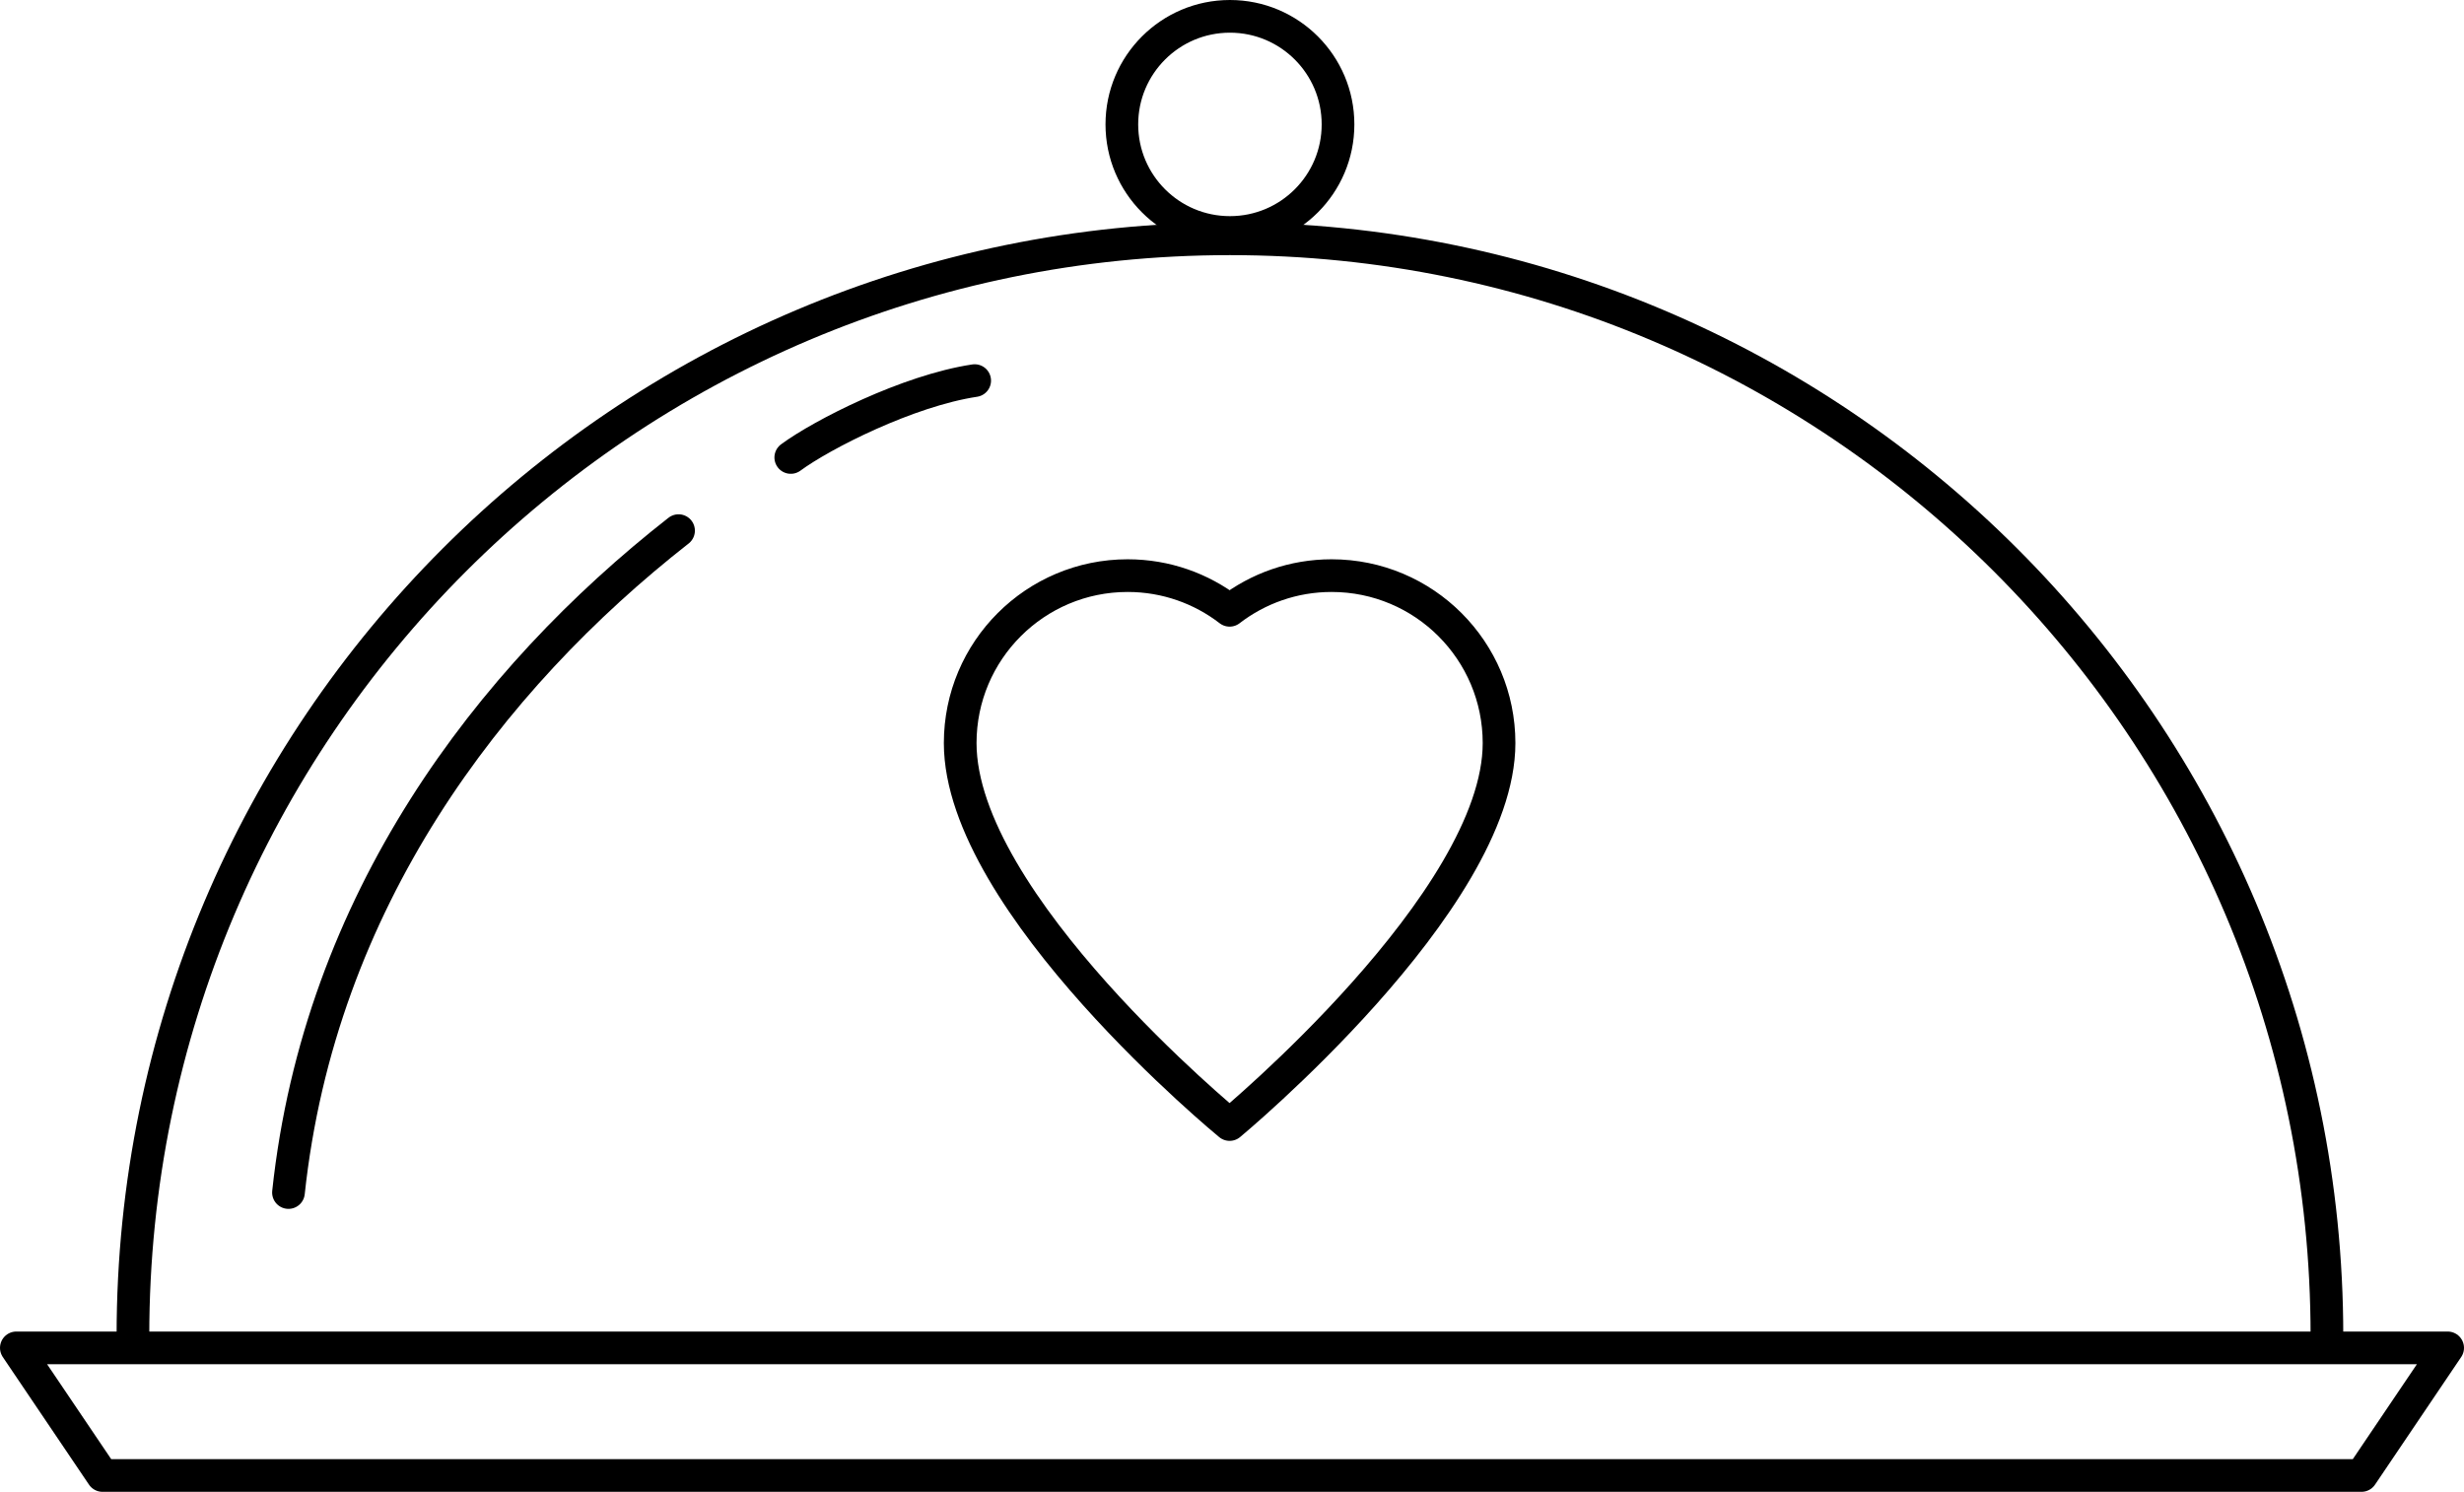 <?xml version="1.0" encoding="utf-8"?>
<!-- Generator: Adobe Illustrator 16.0.4, SVG Export Plug-In . SVG Version: 6.00 Build 0)  -->
<!DOCTYPE svg PUBLIC "-//W3C//DTD SVG 1.1//EN" "http://www.w3.org/Graphics/SVG/1.1/DTD/svg11.dtd">
<svg version="1.1" id="Layer_1" xmlns="http://www.w3.org/2000/svg" xmlns:xlink="http://www.w3.org/1999/xlink" x="0px" y="0px"
	 width="150.777px" height="91.3px" viewBox="0 0 150.777 91.3" enable-background="new 0 0 150.777 91.3" xml:space="preserve">
<g>
	
		<polygon fill="none" stroke="#000000" stroke-width="2" stroke-linecap="round" stroke-linejoin="round" stroke-miterlimit="10" points="
		149.777,82.49 1,82.49 6.274,90.3 144.504,90.3 	"/>
	<path fill="none" stroke="#000000" stroke-width="2" stroke-linecap="round" stroke-linejoin="round" stroke-miterlimit="10" d="
		M142.389,81.74c0-37.073-30.054-67.126-67.127-67.126S8.135,44.667,8.135,81.74"/>
	<path fill="none" stroke="#000000" stroke-width="2" stroke-linecap="round" stroke-linejoin="round" stroke-miterlimit="10" d="
		M41.522,32.475c-11.597,9.081-21.966,22.691-23.87,40.508"/>
	<path fill="none" stroke="#000000" stroke-width="2" stroke-linecap="round" stroke-linejoin="round" stroke-miterlimit="10" d="
		M59.643,23.293c-4.087,0.616-9.338,3.293-11.254,4.704"/>
	
		<circle fill="none" stroke="#000000" stroke-width="2" stroke-linecap="round" stroke-linejoin="round" stroke-miterlimit="10" cx="75.262" cy="7.614" r="6.614"/>
	<path fill="none" stroke="#000000" stroke-width="2" stroke-linecap="round" stroke-linejoin="round" stroke-miterlimit="10" d="
		M81.483,35.228c-2.349,0-4.511,0.792-6.24,2.122c-1.728-1.33-3.891-2.122-6.24-2.122c-5.659,0-10.247,4.588-10.247,10.248
		c0,9.813,16.487,23.345,16.487,23.345S91.73,55.163,91.73,45.476C91.73,39.816,87.143,35.228,81.483,35.228z"/>
</g>
</svg>

